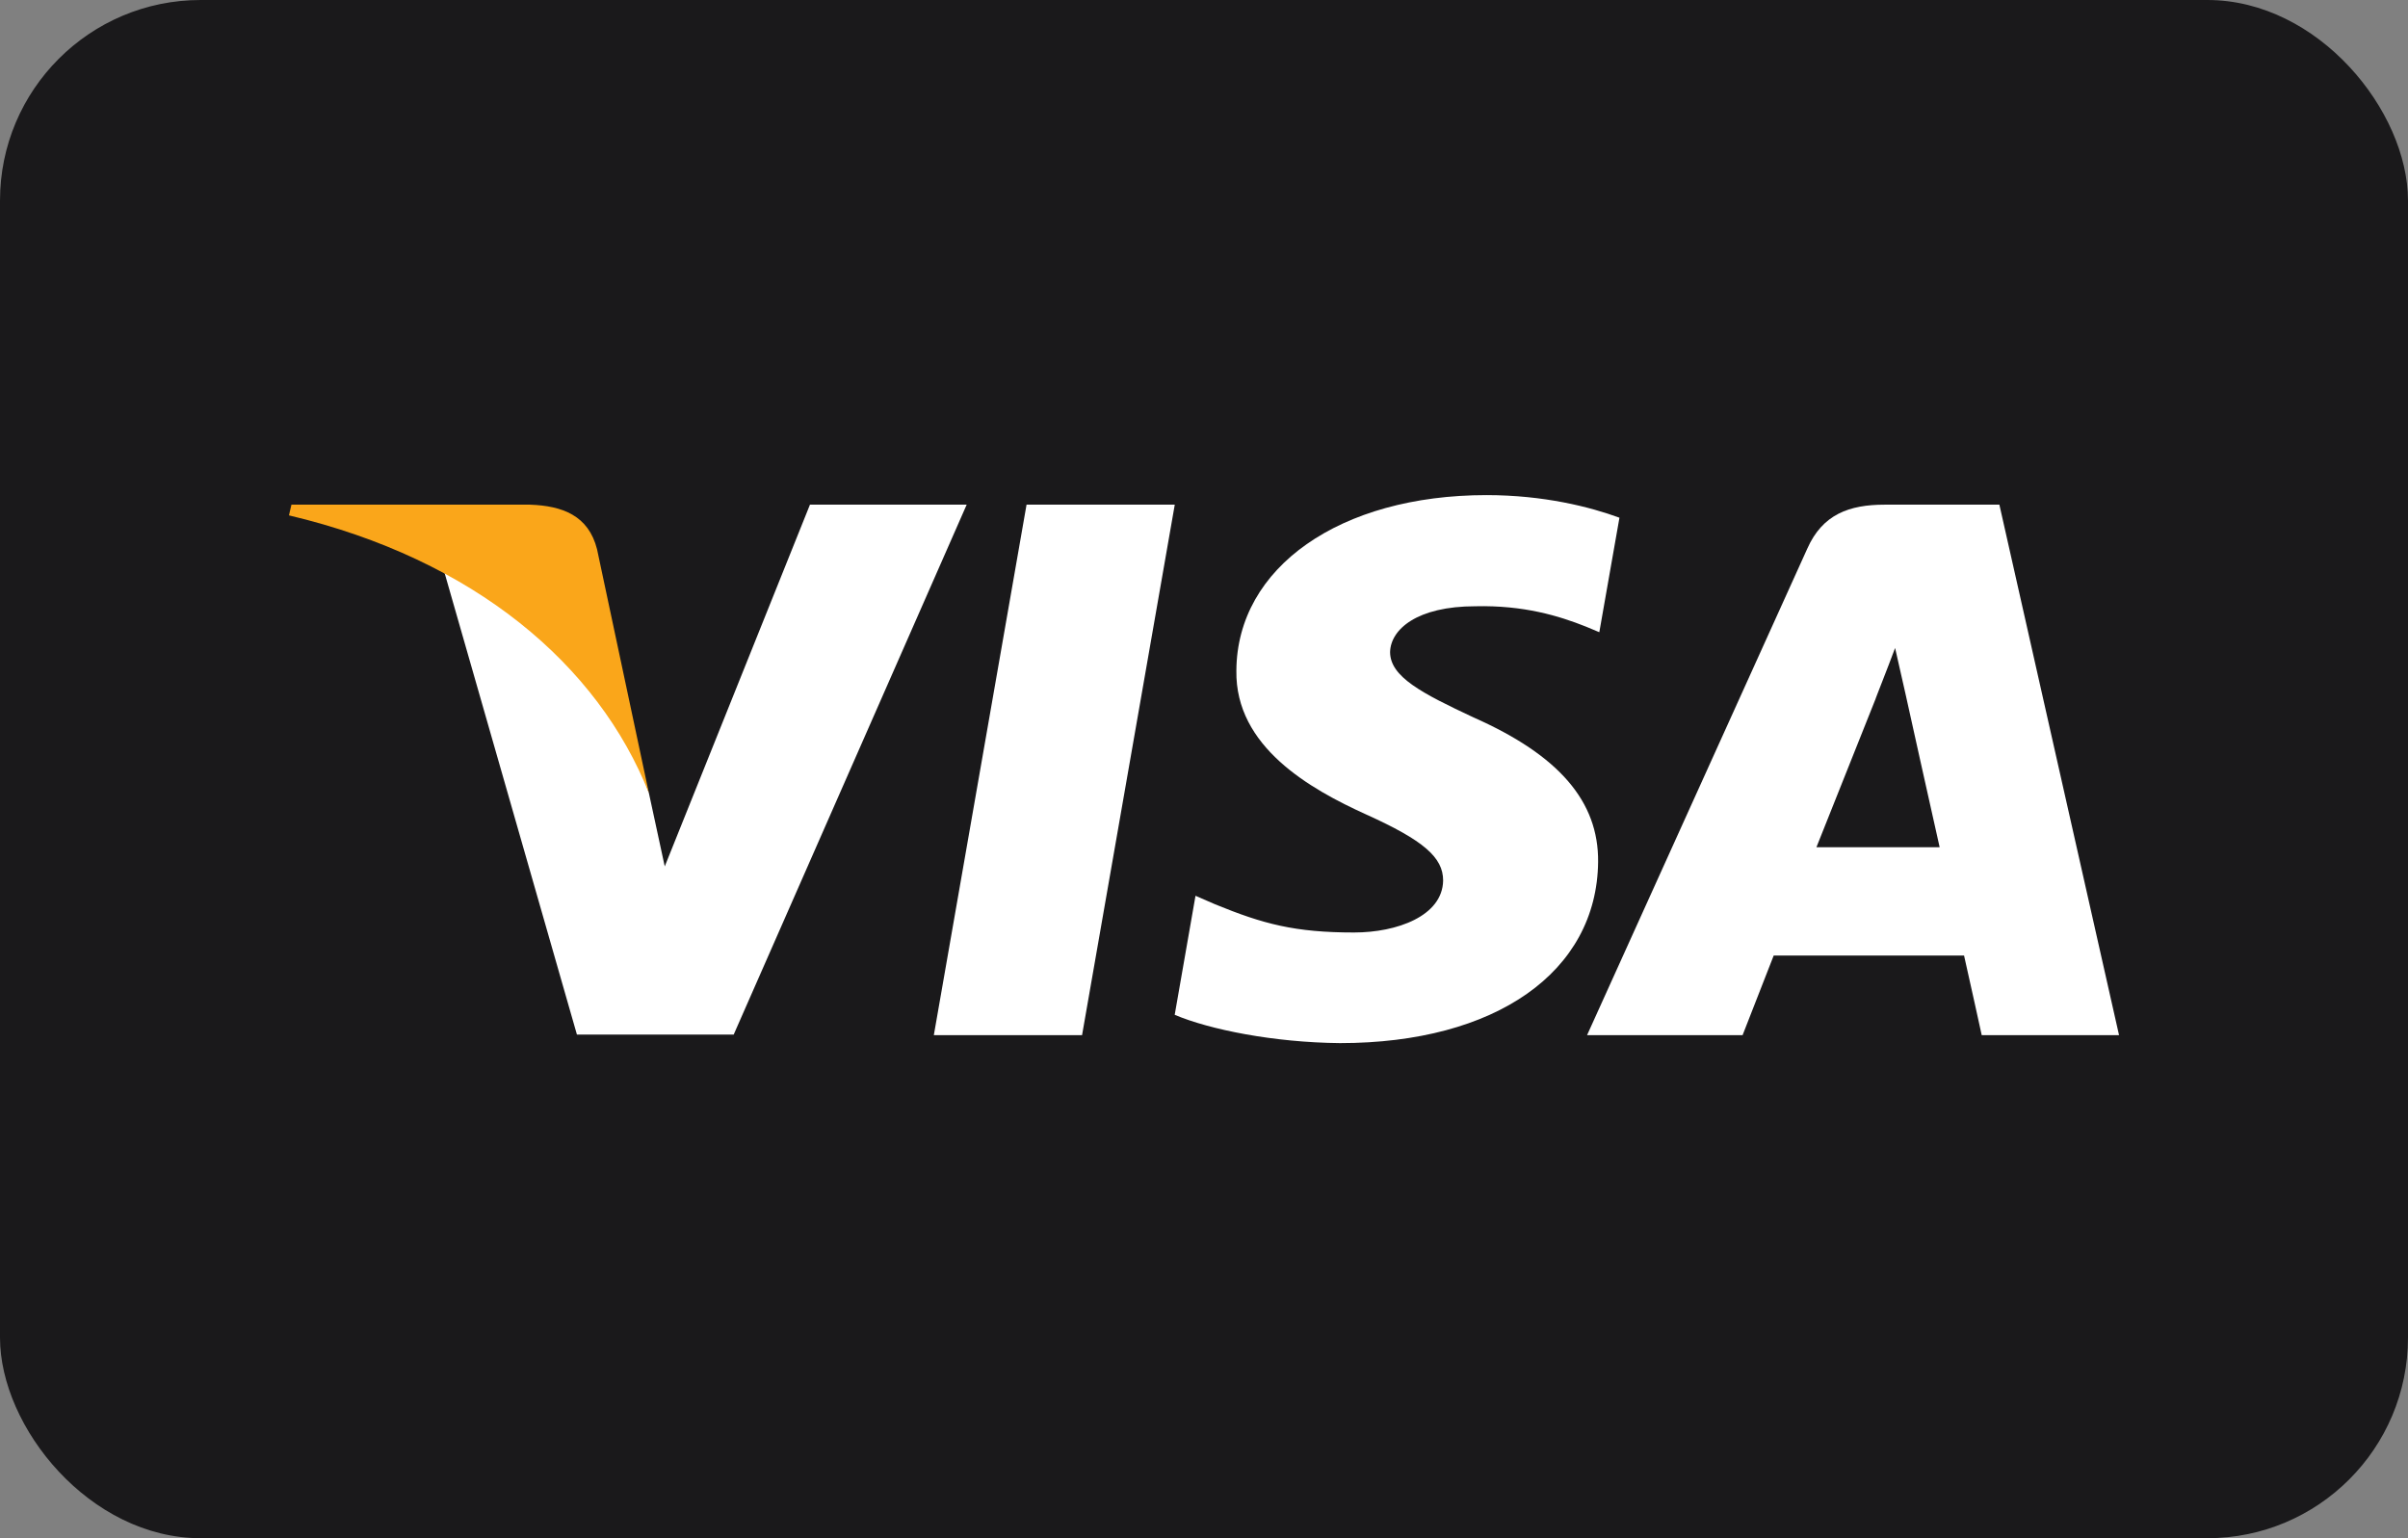 <svg width="36" height="23" viewBox="0 0 36 23" fill="none" xmlns="http://www.w3.org/2000/svg">
<rect x="0" y="0" width="36" height="23" fill="#808080" stroke="none"/>
<rect width="36" height="23" rx="3" fill="#1A191B"/>
<path d="M16.177 15.478H13.961L15.347 7.546H17.563L16.177 15.478Z" fill="white"/>
<path d="M24.211 7.741C23.774 7.58 23.08 7.403 22.223 7.403C20.034 7.403 18.493 8.483 18.484 10.027C18.465 11.166 19.587 11.799 20.426 12.179C21.284 12.567 21.575 12.82 21.575 13.166C21.566 13.698 20.882 13.943 20.244 13.943C19.359 13.943 18.885 13.816 18.165 13.521L17.873 13.394L17.562 15.174C18.082 15.394 19.04 15.588 20.034 15.597C22.36 15.597 23.874 14.533 23.892 12.888C23.901 11.985 23.308 11.293 22.031 10.728C21.256 10.365 20.782 10.12 20.782 9.749C20.791 9.411 21.183 9.065 22.058 9.065C22.779 9.048 23.308 9.209 23.709 9.369L23.91 9.453L24.211 7.741V7.741Z" fill="white"/>
<path d="M27.156 12.668C27.338 12.212 28.041 10.448 28.041 10.448C28.031 10.465 28.223 9.984 28.332 9.689L28.487 10.373C28.487 10.373 28.907 12.271 28.998 12.668C28.651 12.668 27.593 12.668 27.156 12.668ZM29.891 7.546H28.177C27.648 7.546 27.247 7.689 27.019 8.204L23.727 15.478H26.052C26.052 15.478 26.435 14.499 26.517 14.288C26.772 14.288 29.035 14.288 29.363 14.288C29.427 14.566 29.627 15.478 29.627 15.478H31.68L29.891 7.546V7.546Z" fill="white"/>
<path d="M12.109 7.546L9.938 12.955L9.701 11.858C9.3 10.592 8.041 9.217 6.637 8.533L8.625 15.469H10.969L14.452 7.546H12.109V7.546Z" fill="white"/>
<path d="M7.923 7.546H4.357L4.32 7.706C7.102 8.364 8.944 9.951 9.701 11.858L8.926 8.213C8.798 7.706 8.406 7.563 7.923 7.546Z" fill="#FAA61A"/>
</svg>
